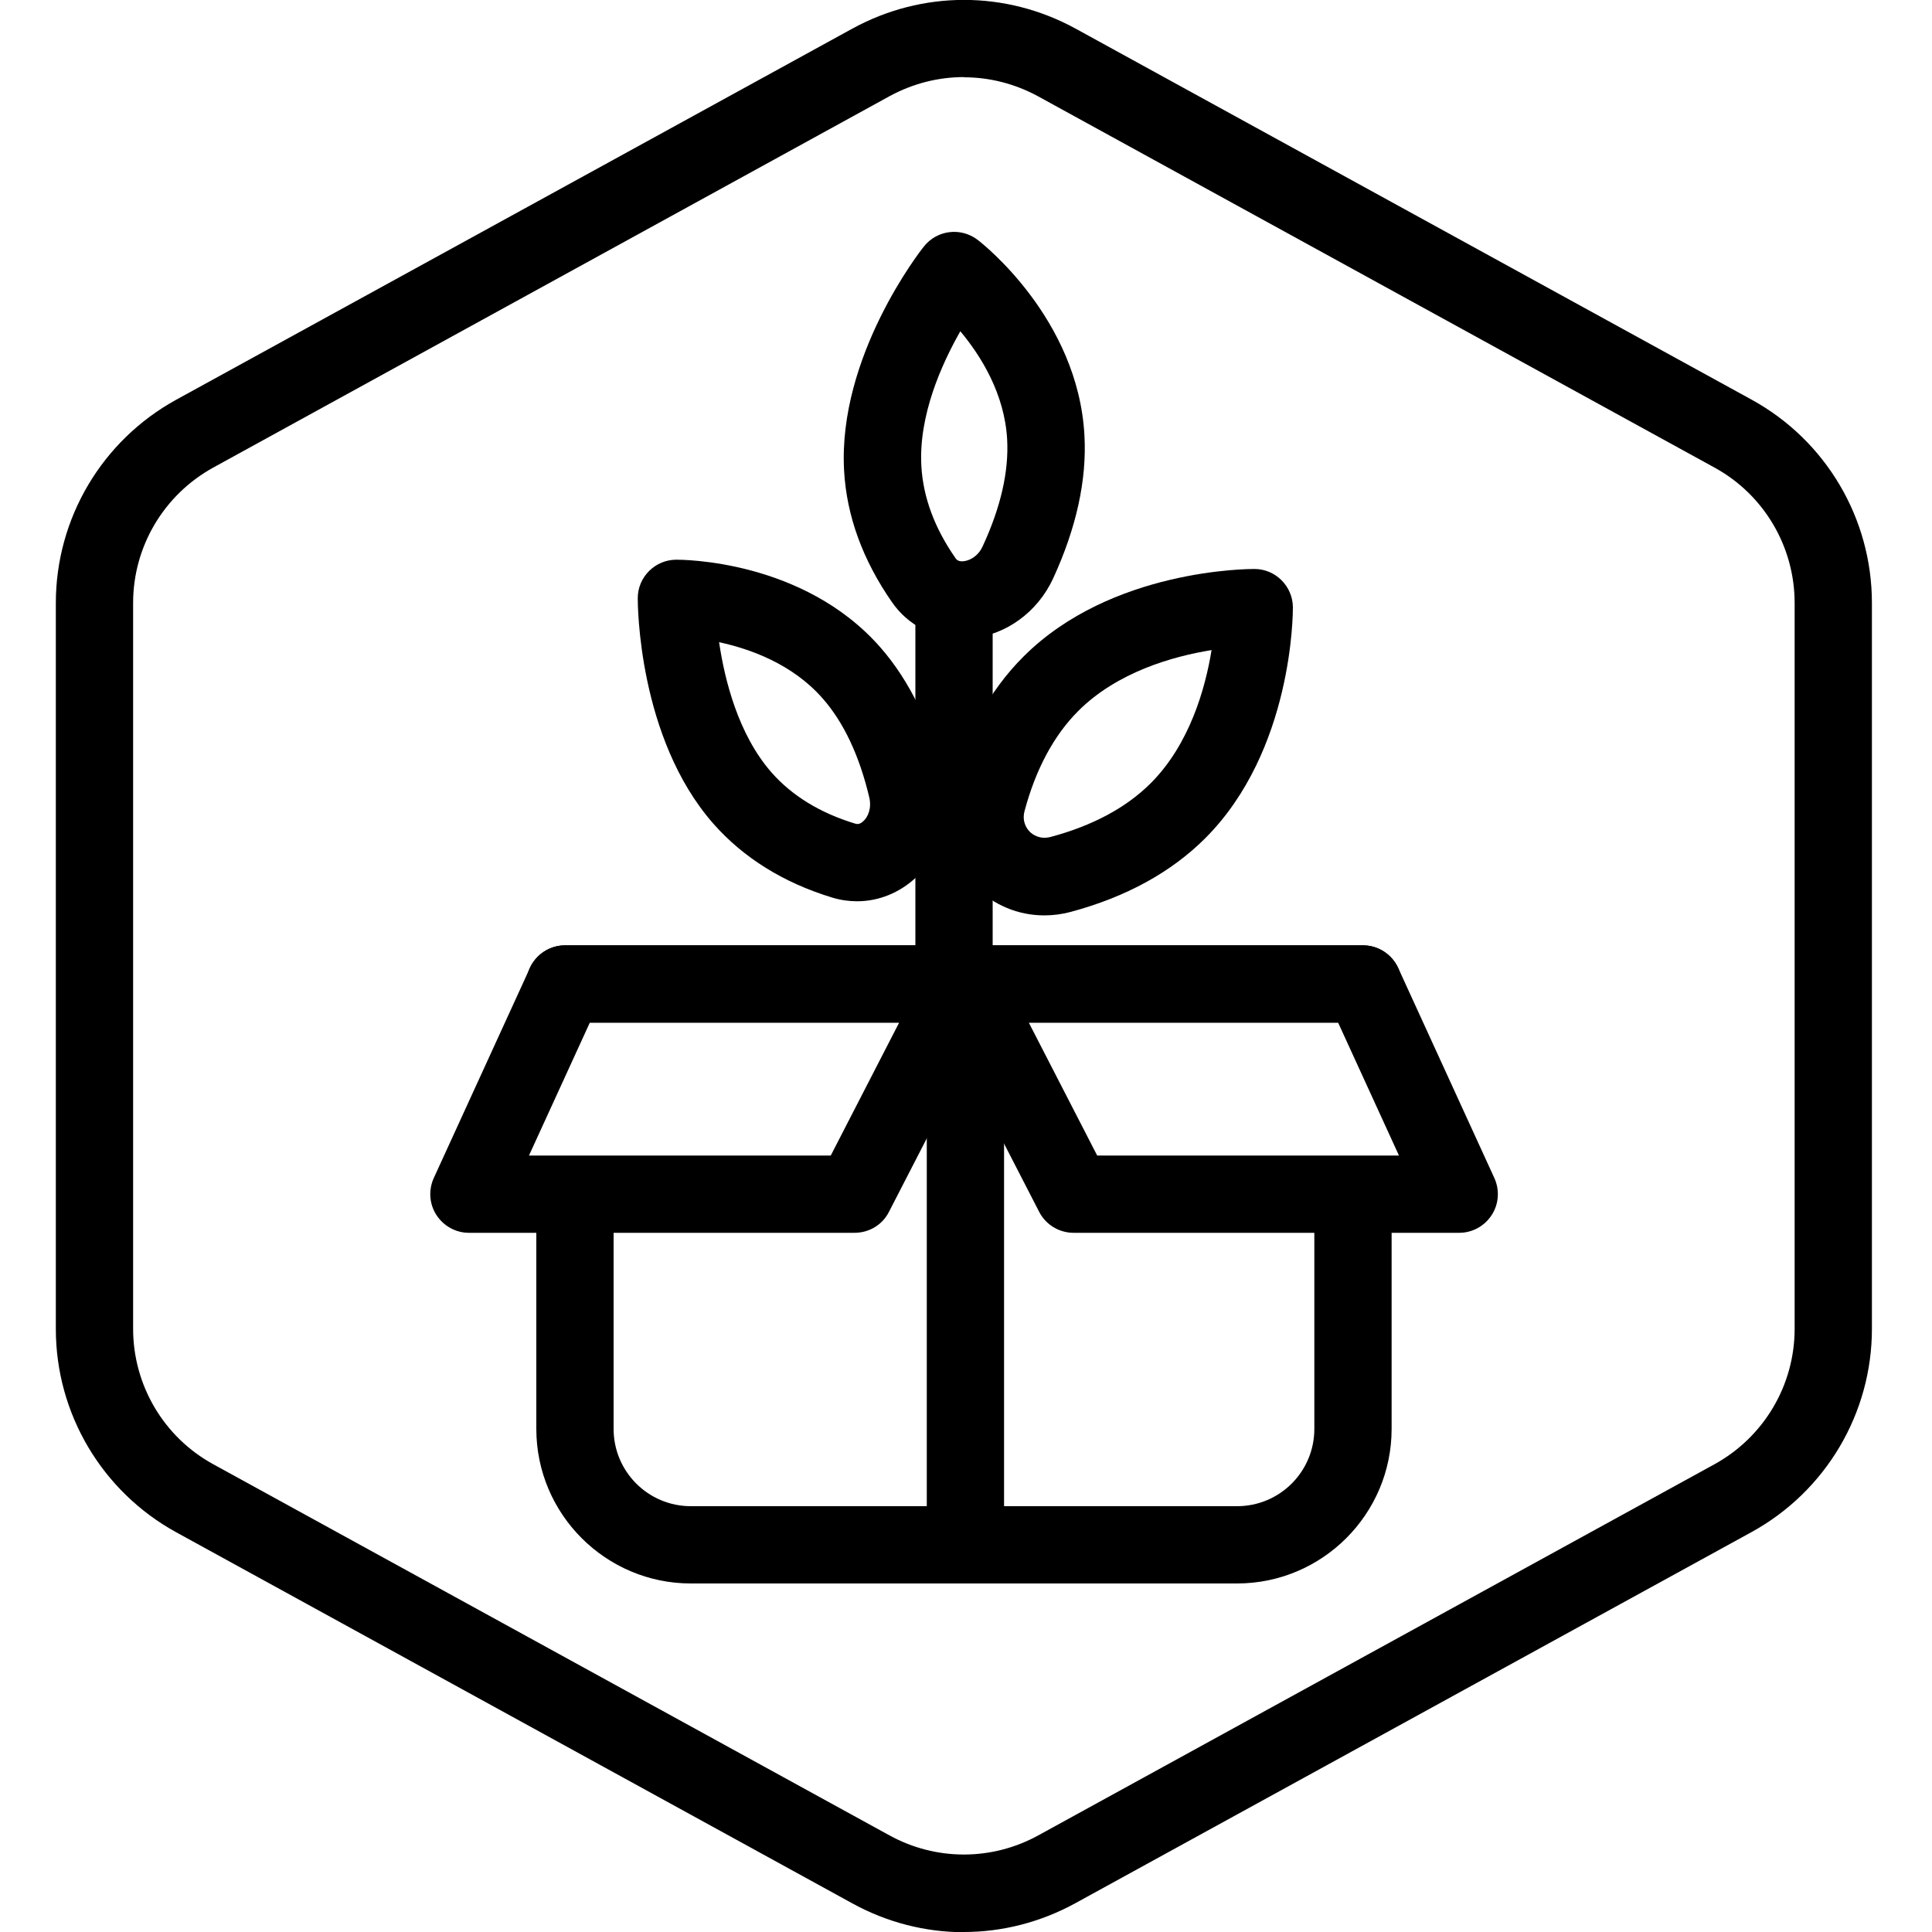 <svg xmlns="http://www.w3.org/2000/svg" id="Layer_1" data-name="Layer 1" viewBox="0 0 100 100"><defs><style>      .cls-1 {        stroke-width: 0px;      }    </style></defs><g id="Hexagon"><path class="cls-1" d="M49.89,100.01c-1.98,0-3.97-.5-5.77-1.49l-35-19.21c-3.84-2.11-6.23-6.14-6.23-10.52V31.21c0-4.38,2.39-8.41,6.23-10.52L44.12,1.48c3.62-1.98,7.93-1.98,11.55,0l35,19.21c3.84,2.11,6.22,6.14,6.22,10.52v37.57c0,4.38-2.39,8.41-6.23,10.52l-35,19.21c-1.81.99-3.79,1.49-5.77,1.49ZM49.89,3.99c-1.32,0-2.64.33-3.85.99L11.04,24.2c-2.56,1.41-4.15,4.09-4.15,7.01v37.57c0,2.92,1.59,5.61,4.15,7.01l35,19.21c2.41,1.32,5.29,1.32,7.7,0l35-19.21c2.56-1.41,4.15-4.09,4.15-7.01V31.21c0-2.92-1.59-5.61-4.15-7.01L53.74,4.99c-1.21-.66-2.53-.99-3.85-.99Z"></path></g><g><path class="cls-1" d="M54.05,47.38c-1.33,0-2.61-.52-3.58-1.49-1.3-1.3-1.79-3.15-1.31-4.94.77-2.86,2.05-5.21,3.82-6.97,4.53-4.53,11.66-4.53,11.95-4.53,1.09,0,1.98.89,1.99,1.98,0,.3,0,7.41-4.53,11.95-1.77,1.77-4.11,3.05-6.97,3.82-.45.12-.91.18-1.36.18ZM62.7,33.65c-1.98.32-4.87,1.13-6.89,3.15-1.26,1.26-2.2,3.01-2.78,5.18-.15.57.14.94.27,1.07.13.13.5.42,1.08.27,2.17-.58,3.92-1.52,5.18-2.78,2.02-2.02,2.83-4.92,3.15-6.89Z"></path><path class="cls-1" d="M44.37,46.65c-.43,0-.86-.06-1.29-.19-2.53-.77-4.6-2.06-6.16-3.83-3.9-4.44-3.91-11.38-3.91-11.67,0-1.09.89-1.98,1.98-1.99.26,0,6.58-.02,10.58,4.54,1.52,1.74,2.63,4.03,3.3,6.83.44,1.87-.11,3.82-1.46,5.08-.86.8-1.94,1.23-3.05,1.23ZM37.22,33.24c.29,1.96.99,4.78,2.72,6.75,1.06,1.2,2.51,2.09,4.32,2.64.07.02.22.07.43-.13.23-.21.44-.66.3-1.24-.51-2.15-1.32-3.87-2.41-5.11-1.56-1.78-3.74-2.56-5.36-2.91Z"></path><path class="cls-1" d="M49.38,53.06c-1.1,0-2-.9-2-2v-19.51c0-1.1.9-2,2-2s2,.9,2,2v19.51c0,1.1-.9,2-2,2Z"></path><path class="cls-1" d="M49.8,33.05c-1.46,0-2.8-.68-3.63-1.88-1.51-2.17-2.35-4.46-2.48-6.81-.33-5.9,3.94-11.37,4.13-11.6.68-.86,1.92-1.01,2.79-.34.21.16,5.19,4.05,5.52,10.11.13,2.31-.42,4.8-1.62,7.41-.81,1.75-2.45,2.94-4.28,3.1-.14.01-.28.02-.42.02ZM49.71,17.14c-.98,1.72-2.17,4.37-2.02,6.99.09,1.6.68,3.2,1.76,4.75.04.06.13.2.42.17.31-.03.76-.25,1-.79.93-2.01,1.35-3.86,1.26-5.51-.13-2.37-1.36-4.33-2.42-5.6Z"></path><path class="cls-1" d="M49.82,81.96h-14.06c-4.41,0-8-3.59-8-8v-11.32c0-1.1.9-2,2-2s2,.9,2,2v11.32c0,2.21,1.79,4,4,4h14.06c1.1,0,2,.9,2,2s-.9,2-2,2Z"></path><path class="cls-1" d="M49.82,52.93h-20.58c-1.1,0-2-.9-2-2s.9-2,2-2h20.58c1.1,0,2,.9,2,2s-.9,2-2,2Z"></path><path class="cls-1" d="M44.22,63.81h-19.95c-.68,0-1.31-.35-1.68-.92-.37-.57-.42-1.29-.14-1.91l4.98-10.88c.33-.71,1.04-1.17,1.82-1.17h20.58c.7,0,1.34.36,1.71.96.36.6.39,1.34.07,1.96l-5.6,10.88c-.34.67-1.03,1.08-1.78,1.08ZM27.38,59.81h15.62l3.54-6.88h-16.01l-3.15,6.88Z"></path><path class="cls-1" d="M64.03,81.96h-14.06c-1.1,0-2-.9-2-2v-29.03c0-1.1.9-2,2-2h20.58c1.1,0,2,.9,2,2s-.9,2-2,2h-18.58v25.03h12.06c2.21,0,4-1.79,4-4v-11.32c0-1.1.9-2,2-2s2,.9,2,2v11.32c0,4.41-3.59,8-8,8Z"></path><path class="cls-1" d="M75.52,63.81h-19.95c-.75,0-1.44-.42-1.78-1.08l-5.6-10.88c-.32-.62-.29-1.36.07-1.96.36-.6,1.01-.96,1.71-.96h20.58c.78,0,1.49.46,1.82,1.17l4.98,10.88c.28.62.23,1.34-.14,1.91-.37.57-1,.92-1.68.92ZM56.79,59.81h15.62l-3.15-6.88h-16.01l3.54,6.88Z"></path></g></svg>